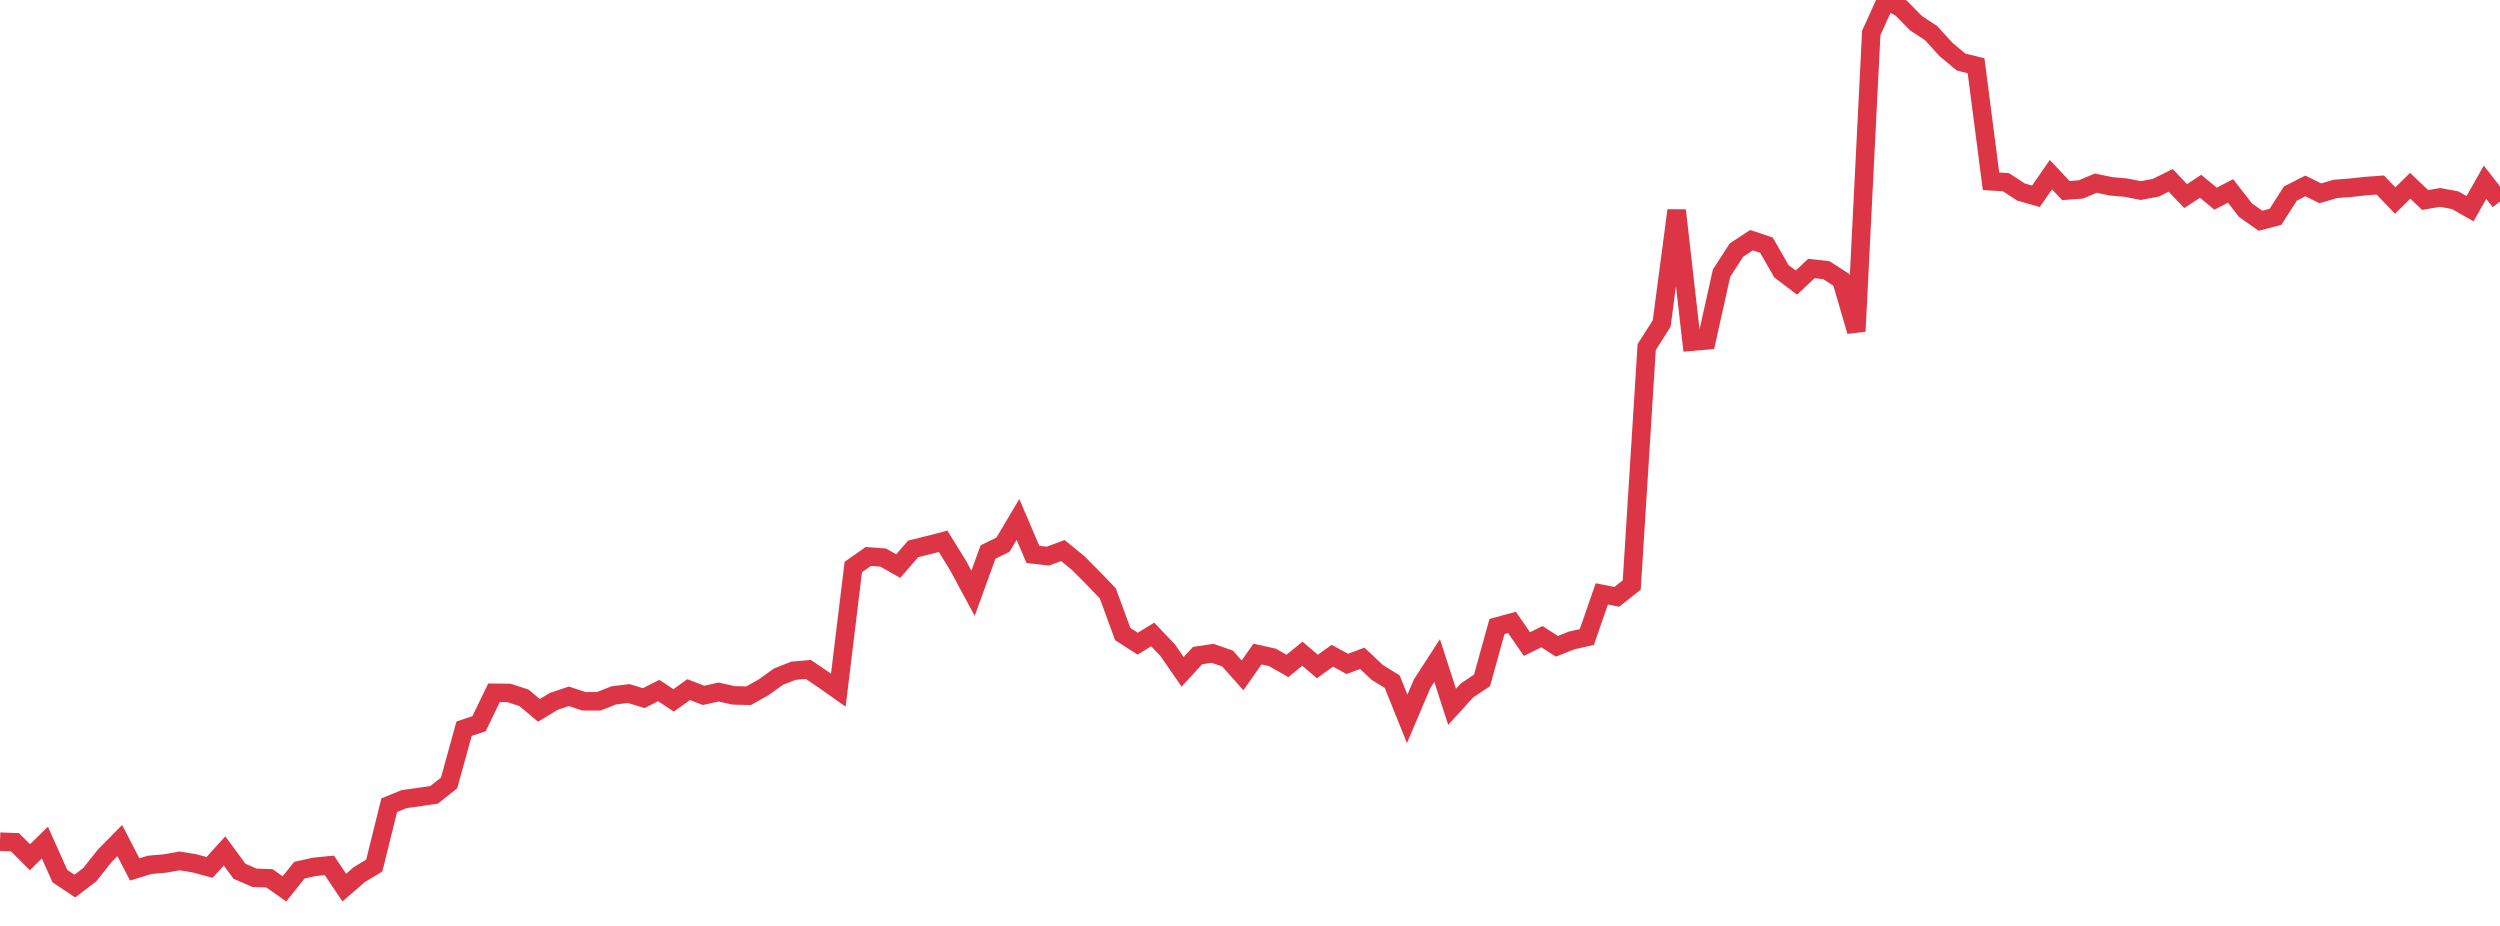 <?xml version="1.0" standalone="no"?>
<!DOCTYPE svg PUBLIC "-//W3C//DTD SVG 1.1//EN" "http://www.w3.org/Graphics/SVG/1.1/DTD/svg11.dtd">
<svg width="135" height="50" viewBox="0 0 135 50" preserveAspectRatio="none" class="sparkline" xmlns="http://www.w3.org/2000/svg"
xmlns:xlink="http://www.w3.org/1999/xlink"><path  class="sparkline--line" d="M 0 45.45 L 0 45.45 L 0.808 45.48 L 1.617 46.29 L 2.425 45.5 L 3.234 47.31 L 4.042 47.85 L 4.85 47.23 L 5.659 46.21 L 6.467 45.39 L 7.275 46.95 L 8.084 46.7 L 8.892 46.63 L 9.701 46.49 L 10.509 46.62 L 11.317 46.84 L 12.126 45.95 L 12.934 47.05 L 13.743 47.4 L 14.551 47.43 L 15.359 48 L 16.168 46.99 L 16.976 46.81 L 17.784 46.73 L 18.593 47.93 L 19.401 47.23 L 20.21 46.74 L 21.018 43.48 L 21.826 43.15 L 22.635 43.04 L 23.443 42.92 L 24.251 42.28 L 25.06 39.35 L 25.868 39.08 L 26.677 37.41 L 27.485 37.42 L 28.293 37.68 L 29.102 38.36 L 29.91 37.87 L 30.719 37.6 L 31.527 37.87 L 32.335 37.87 L 33.144 37.55 L 33.952 37.45 L 34.76 37.7 L 35.569 37.29 L 36.377 37.82 L 37.186 37.24 L 37.994 37.55 L 38.802 37.37 L 39.611 37.55 L 40.419 37.57 L 41.228 37.12 L 42.036 36.54 L 42.844 36.22 L 43.653 36.15 L 44.461 36.7 L 45.269 37.27 L 46.078 30.62 L 46.886 30.05 L 47.695 30.11 L 48.503 30.57 L 49.311 29.64 L 50.12 29.44 L 50.928 29.23 L 51.737 30.54 L 52.545 32.04 L 53.353 29.81 L 54.162 29.41 L 54.97 28.05 L 55.778 29.94 L 56.587 30.03 L 57.395 29.73 L 58.204 30.39 L 59.012 31.2 L 59.82 32.04 L 60.629 34.24 L 61.437 34.76 L 62.246 34.26 L 63.054 35.11 L 63.862 36.28 L 64.671 35.4 L 65.479 35.28 L 66.287 35.56 L 67.096 36.47 L 67.904 35.32 L 68.713 35.5 L 69.521 35.96 L 70.329 35.3 L 71.138 35.99 L 71.946 35.41 L 72.754 35.85 L 73.563 35.55 L 74.371 36.31 L 75.18 36.81 L 75.988 38.82 L 76.796 36.92 L 77.605 35.67 L 78.413 38.17 L 79.222 37.28 L 80.03 36.74 L 80.838 33.83 L 81.647 33.61 L 82.455 34.78 L 83.263 34.38 L 84.072 34.9 L 84.88 34.58 L 85.689 34.4 L 86.497 32.07 L 87.305 32.23 L 88.114 31.59 L 88.922 18.74 L 89.731 17.47 L 90.539 11.36 L 91.347 18.45 L 92.156 18.38 L 92.964 14.75 L 93.772 13.5 L 94.581 12.97 L 95.389 13.24 L 96.198 14.65 L 97.006 15.26 L 97.814 14.5 L 98.623 14.59 L 99.431 15.11 L 100.24 17.89 L 101.048 1.78 L 101.856 0 L 102.665 0.44 L 103.473 1.26 L 104.281 1.79 L 105.09 2.68 L 105.898 3.35 L 106.707 3.55 L 107.515 9.79 L 108.323 9.84 L 109.132 10.37 L 109.94 10.6 L 110.749 9.43 L 111.557 10.29 L 112.365 10.23 L 113.174 9.89 L 113.982 10.06 L 114.79 10.13 L 115.599 10.29 L 116.407 10.14 L 117.216 9.74 L 118.024 10.59 L 118.832 10.06 L 119.641 10.73 L 120.449 10.31 L 121.257 11.35 L 122.066 11.92 L 122.874 11.71 L 123.683 10.45 L 124.491 10.04 L 125.299 10.44 L 126.108 10.2 L 126.916 10.14 L 127.725 10.05 L 128.533 9.99 L 129.341 10.83 L 130.15 10.03 L 130.958 10.8 L 131.766 10.66 L 132.575 10.81 L 133.383 11.27 L 134.192 9.84 L 135 10.88" fill="none" stroke-width="1" stroke="#dc3545"></path></svg>